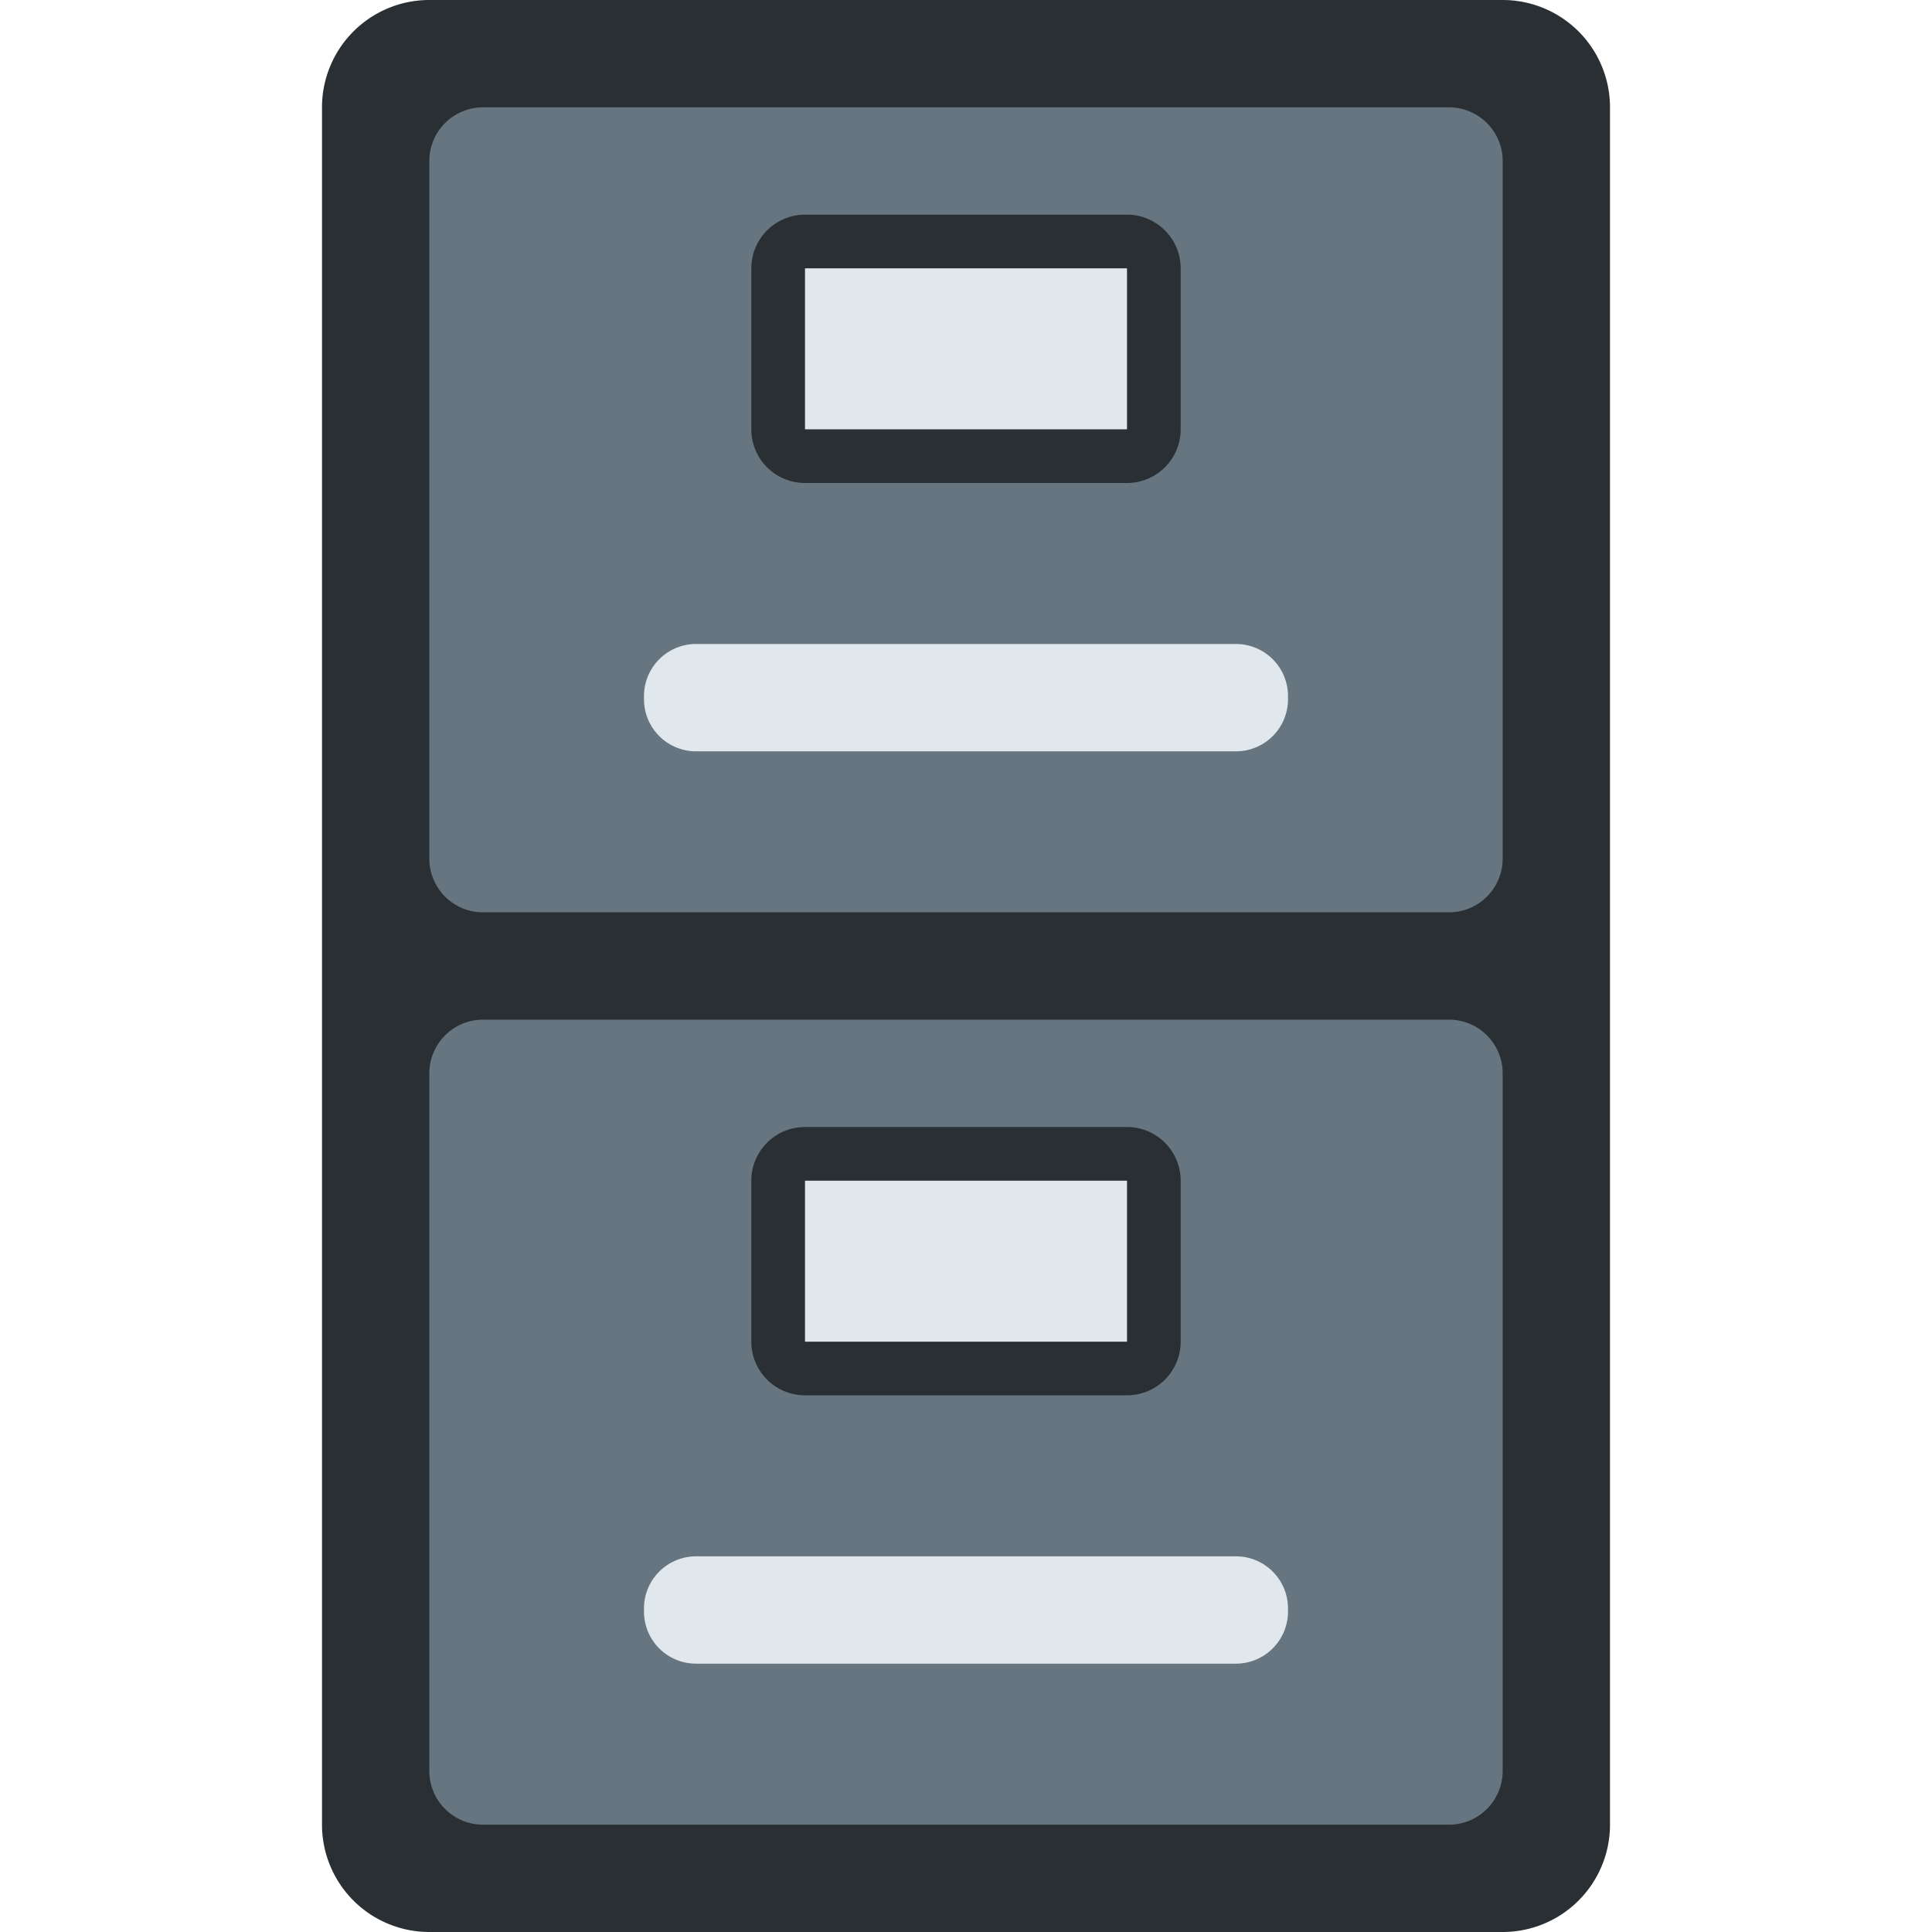 <?xml version="1.0" encoding="utf-8"?><!-- Uploaded to: SVG Repo, www.svgrepo.com, Generator: SVG Repo Mixer Tools -->
<svg width="800px" height="800px" viewBox="0 0 36 36" xmlns="http://www.w3.org/2000/svg" xmlns:xlink="http://www.w3.org/1999/xlink" aria-hidden="true" role="img" class="iconify iconify--twemoji" preserveAspectRatio="xMidYMid meet"><path fill="#292F33" d="M30 34a2 2 0 0 1-2 2H8a2 2 0 0 1-2-2V2a2 2 0 0 1 2-2h20a2 2 0 0 1 2 2v32z"></path><path fill="#66757F" d="M28 16a1 1 0 0 1-1 1H9a1 1 0 0 1-1-1V3a1 1 0 0 1 1-1h18a1 1 0 0 1 1 1v13zm0 17a1 1 0 0 1-1 1H9a1 1 0 0 1-1-1V20a1 1 0 0 1 1-1h18a1 1 0 0 1 1 1v13z"></path><path fill="#292F33" d="M22 8a1 1 0 0 1-1 1h-6a1 1 0 0 1-1-1V5a1 1 0 0 1 1-1h6a1 1 0 0 1 1 1v3zm0 17a1 1 0 0 1-1 1h-6a1 1 0 0 1-1-1v-3a1 1 0 0 1 1-1h6a1 1 0 0 1 1 1v3z"></path><path fill="#E1E8ED" d="M15 5h6v3h-6zm0 17h6v3h-6zm9-8.97a.97.97 0 0 1-.97.97H12.97a.97.97 0 0 1-.97-.97v-.06a.97.97 0 0 1 .97-.97h10.06a.97.97 0 0 1 .97.97v.06zm0 16.999a.971.971 0 0 1-.97.971H12.97a.97.97 0 0 1-.97-.971v-.059a.97.97 0 0 1 .97-.97h10.06c.535 0 .97.435.97.971v.058z"></path></svg>